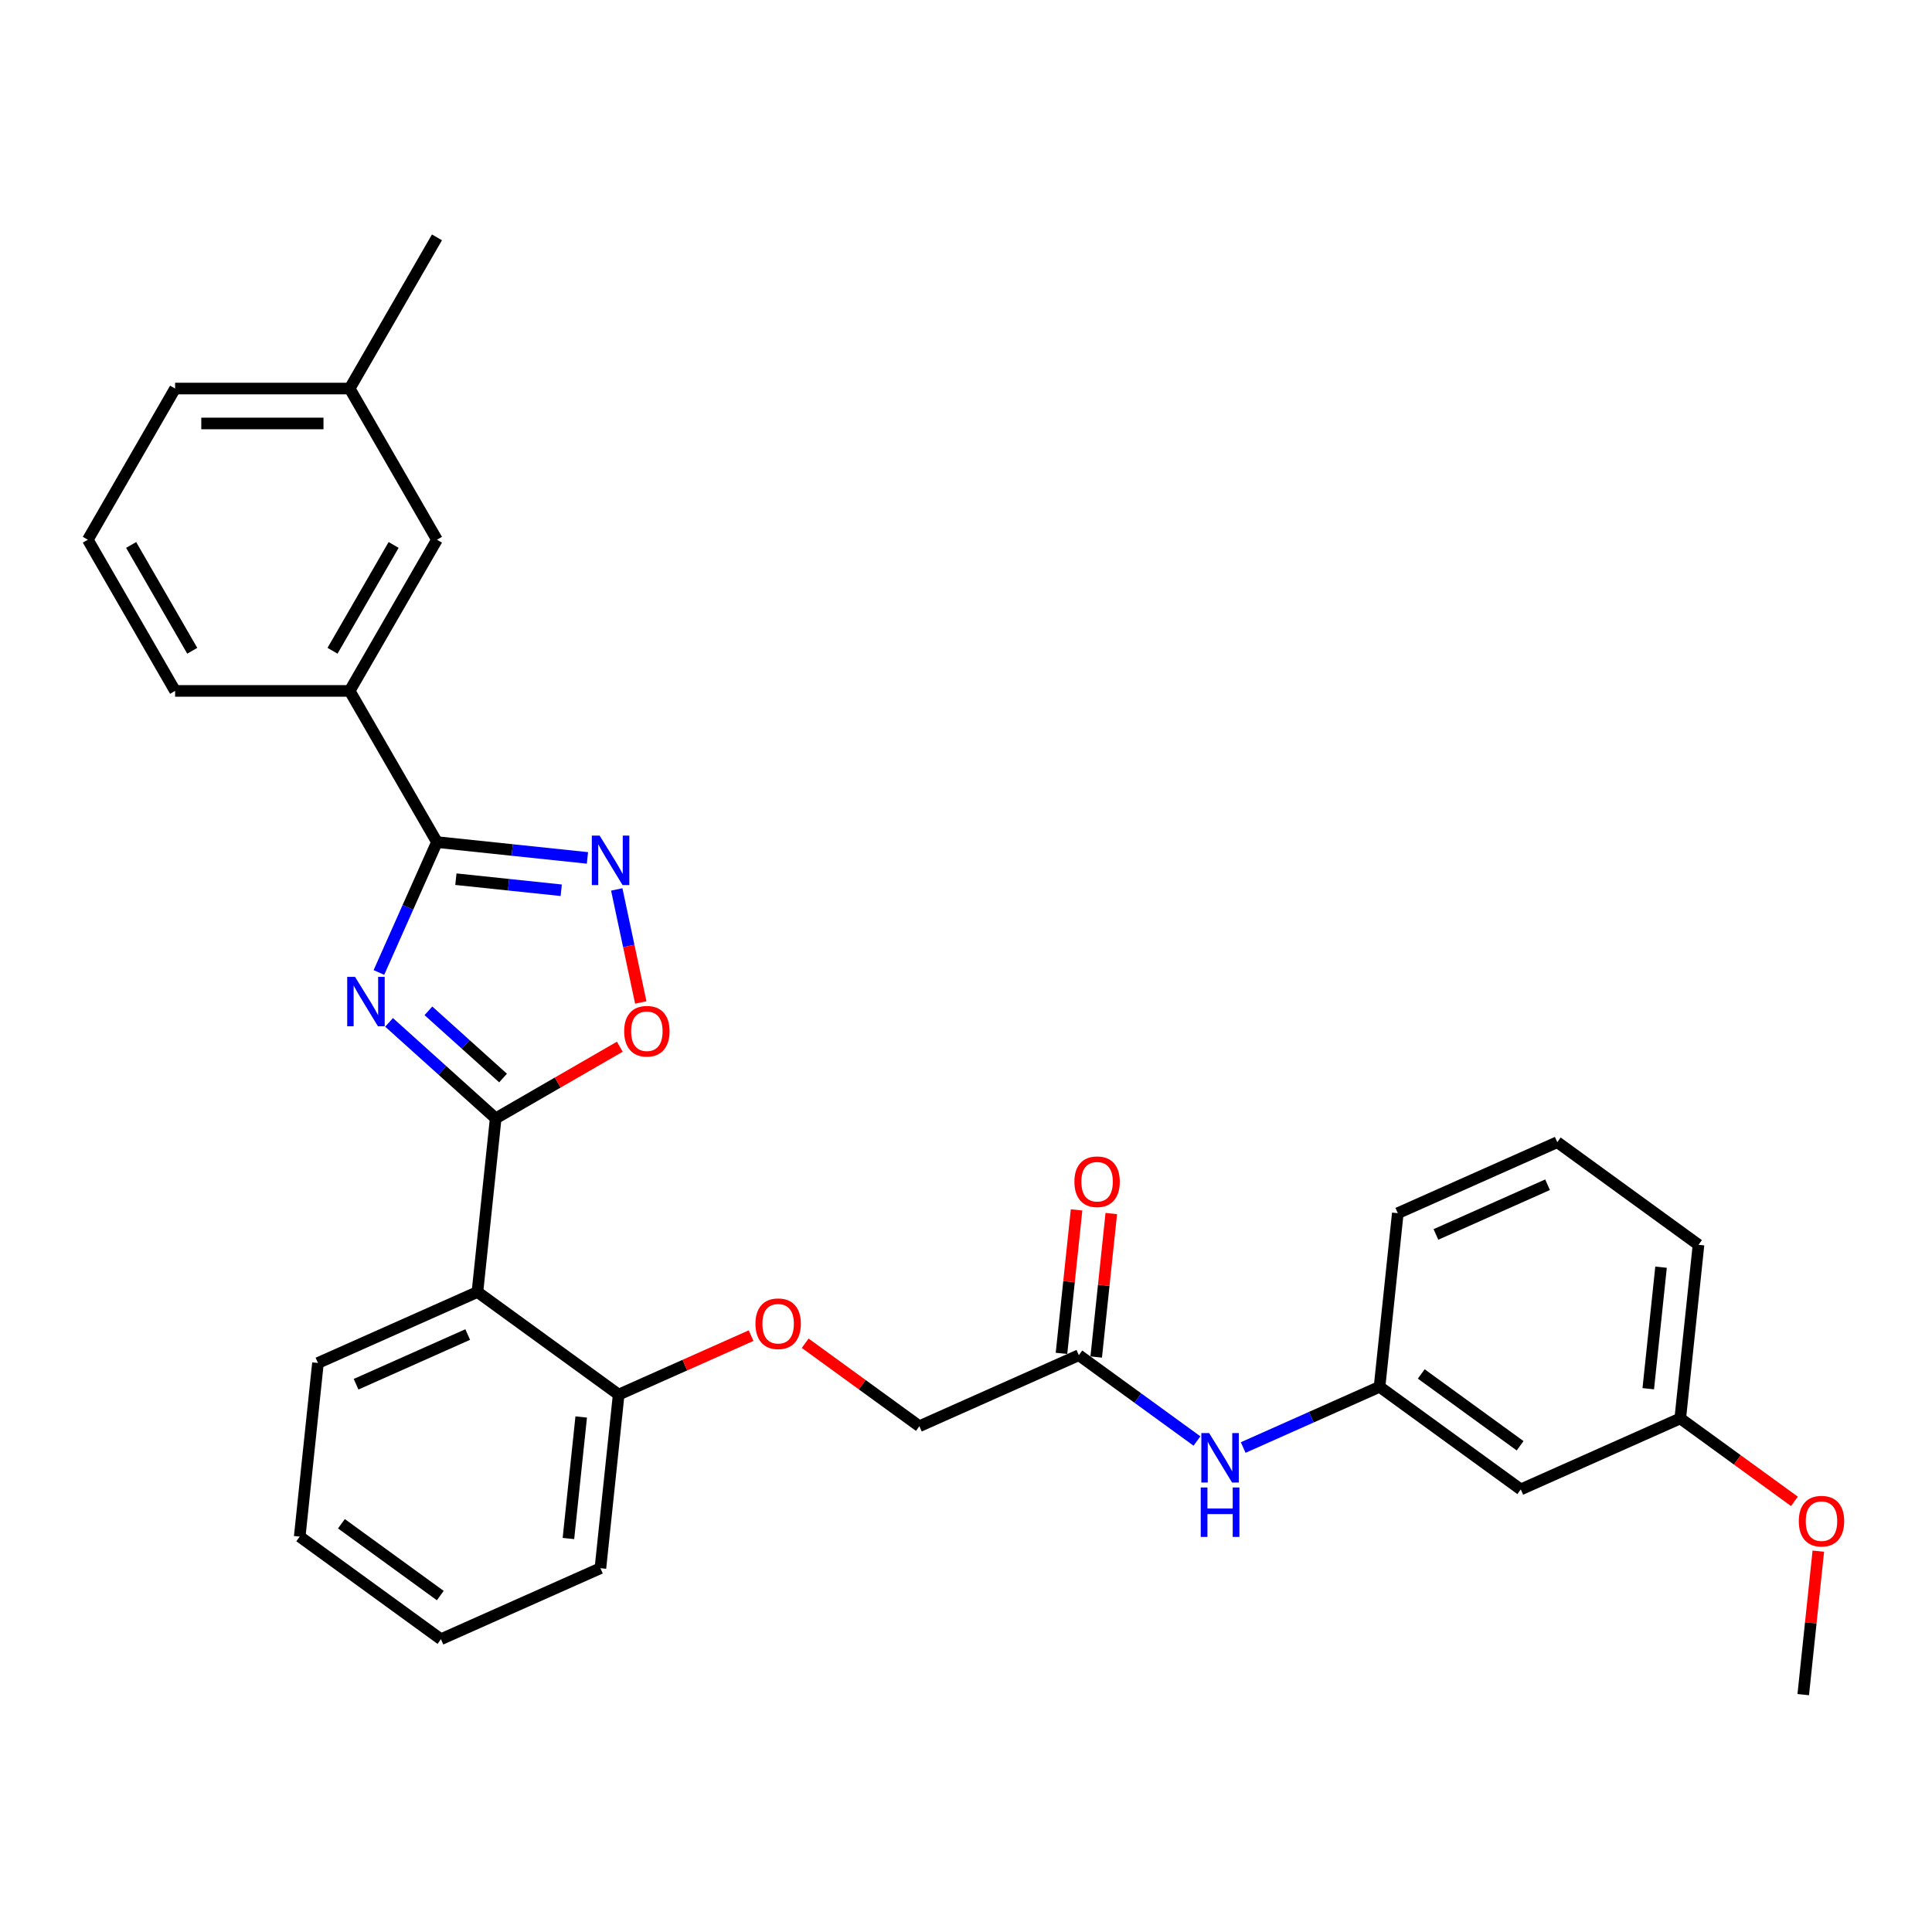 <?xml version='1.0' encoding='iso-8859-1'?>
<svg version='1.1' baseProfile='full'
              xmlns='http://www.w3.org/2000/svg'
                      xmlns:rdkit='http://www.rdkit.org/xml'
                      xmlns:xlink='http://www.w3.org/1999/xlink'
                  xml:space='preserve'
width='1000px' height='1000px' viewBox='0 0 1000 1000'>
<!-- END OF HEADER -->
<rect style='opacity:1.0;fill:#FFFFFF;stroke:none' width='1000' height='1000' x='0' y='0'> </rect>
<path class='bond-0' d='M 201.38,529.182 L 228.972,554.026' style='fill:none;fill-rule:evenodd;stroke:#0000FF;stroke-width:6px;stroke-linecap:butt;stroke-linejoin:miter;stroke-opacity:1' />
<path class='bond-0' d='M 228.972,554.026 L 256.564,578.87' style='fill:none;fill-rule:evenodd;stroke:#000000;stroke-width:6px;stroke-linecap:butt;stroke-linejoin:miter;stroke-opacity:1' />
<path class='bond-0' d='M 221.749,523.205 L 241.064,540.596' style='fill:none;fill-rule:evenodd;stroke:#0000FF;stroke-width:6px;stroke-linecap:butt;stroke-linejoin:miter;stroke-opacity:1' />
<path class='bond-0' d='M 241.064,540.596 L 260.379,557.987' style='fill:none;fill-rule:evenodd;stroke:#000000;stroke-width:6px;stroke-linecap:butt;stroke-linejoin:miter;stroke-opacity:1' />
<path class='bond-1' d='M 196.119,503.356 L 211.143,469.611' style='fill:none;fill-rule:evenodd;stroke:#0000FF;stroke-width:6px;stroke-linecap:butt;stroke-linejoin:miter;stroke-opacity:1' />
<path class='bond-1' d='M 211.143,469.611 L 226.168,435.865' style='fill:none;fill-rule:evenodd;stroke:#000000;stroke-width:6px;stroke-linecap:butt;stroke-linejoin:miter;stroke-opacity:1' />
<path class='bond-3' d='M 256.564,578.87 L 247.12,668.732' style='fill:none;fill-rule:evenodd;stroke:#000000;stroke-width:6px;stroke-linecap:butt;stroke-linejoin:miter;stroke-opacity:1' />
<path class='bond-4' d='M 256.564,578.87 L 288.687,560.324' style='fill:none;fill-rule:evenodd;stroke:#000000;stroke-width:6px;stroke-linecap:butt;stroke-linejoin:miter;stroke-opacity:1' />
<path class='bond-4' d='M 288.687,560.324 L 320.81,541.778' style='fill:none;fill-rule:evenodd;stroke:#FF0000;stroke-width:6px;stroke-linecap:butt;stroke-linejoin:miter;stroke-opacity:1' />
<path class='bond-2' d='M 226.168,435.865 L 265.117,439.959' style='fill:none;fill-rule:evenodd;stroke:#000000;stroke-width:6px;stroke-linecap:butt;stroke-linejoin:miter;stroke-opacity:1' />
<path class='bond-2' d='M 265.117,439.959 L 304.066,444.052' style='fill:none;fill-rule:evenodd;stroke:#0000FF;stroke-width:6px;stroke-linecap:butt;stroke-linejoin:miter;stroke-opacity:1' />
<path class='bond-2' d='M 235.964,455.065 L 263.228,457.931' style='fill:none;fill-rule:evenodd;stroke:#000000;stroke-width:6px;stroke-linecap:butt;stroke-linejoin:miter;stroke-opacity:1' />
<path class='bond-2' d='M 263.228,457.931 L 290.492,460.797' style='fill:none;fill-rule:evenodd;stroke:#0000FF;stroke-width:6px;stroke-linecap:butt;stroke-linejoin:miter;stroke-opacity:1' />
<path class='bond-5' d='M 226.168,435.865 L 180.989,357.614' style='fill:none;fill-rule:evenodd;stroke:#000000;stroke-width:6px;stroke-linecap:butt;stroke-linejoin:miter;stroke-opacity:1' />
<path class='bond-30' d='M 319.229,460.363 L 325.448,489.621' style='fill:none;fill-rule:evenodd;stroke:#0000FF;stroke-width:6px;stroke-linecap:butt;stroke-linejoin:miter;stroke-opacity:1' />
<path class='bond-30' d='M 325.448,489.621 L 331.667,518.879' style='fill:none;fill-rule:evenodd;stroke:#FF0000;stroke-width:6px;stroke-linecap:butt;stroke-linejoin:miter;stroke-opacity:1' />
<path class='bond-7' d='M 247.12,668.732 L 320.22,721.842' style='fill:none;fill-rule:evenodd;stroke:#000000;stroke-width:6px;stroke-linecap:butt;stroke-linejoin:miter;stroke-opacity:1' />
<path class='bond-17' d='M 247.12,668.732 L 164.575,705.483' style='fill:none;fill-rule:evenodd;stroke:#000000;stroke-width:6px;stroke-linecap:butt;stroke-linejoin:miter;stroke-opacity:1' />
<path class='bond-17' d='M 242.088,690.753 L 184.307,716.479' style='fill:none;fill-rule:evenodd;stroke:#000000;stroke-width:6px;stroke-linecap:butt;stroke-linejoin:miter;stroke-opacity:1' />
<path class='bond-11' d='M 180.989,357.614 L 226.168,279.363' style='fill:none;fill-rule:evenodd;stroke:#000000;stroke-width:6px;stroke-linecap:butt;stroke-linejoin:miter;stroke-opacity:1' />
<path class='bond-11' d='M 172.116,336.841 L 203.741,282.065' style='fill:none;fill-rule:evenodd;stroke:#000000;stroke-width:6px;stroke-linecap:butt;stroke-linejoin:miter;stroke-opacity:1' />
<path class='bond-19' d='M 180.989,357.614 L 90.633,357.614' style='fill:none;fill-rule:evenodd;stroke:#000000;stroke-width:6px;stroke-linecap:butt;stroke-linejoin:miter;stroke-opacity:1' />
<path class='bond-6' d='M 558.409,701.45 L 475.864,738.201' style='fill:none;fill-rule:evenodd;stroke:#000000;stroke-width:6px;stroke-linecap:butt;stroke-linejoin:miter;stroke-opacity:1' />
<path class='bond-8' d='M 558.409,701.45 L 588.978,723.659' style='fill:none;fill-rule:evenodd;stroke:#000000;stroke-width:6px;stroke-linecap:butt;stroke-linejoin:miter;stroke-opacity:1' />
<path class='bond-8' d='M 588.978,723.659 L 619.546,745.868' style='fill:none;fill-rule:evenodd;stroke:#0000FF;stroke-width:6px;stroke-linecap:butt;stroke-linejoin:miter;stroke-opacity:1' />
<path class='bond-13' d='M 567.395,702.394 L 571.298,665.261' style='fill:none;fill-rule:evenodd;stroke:#000000;stroke-width:6px;stroke-linecap:butt;stroke-linejoin:miter;stroke-opacity:1' />
<path class='bond-13' d='M 571.298,665.261 L 575.201,628.128' style='fill:none;fill-rule:evenodd;stroke:#FF0000;stroke-width:6px;stroke-linecap:butt;stroke-linejoin:miter;stroke-opacity:1' />
<path class='bond-13' d='M 549.423,700.505 L 553.326,663.372' style='fill:none;fill-rule:evenodd;stroke:#000000;stroke-width:6px;stroke-linecap:butt;stroke-linejoin:miter;stroke-opacity:1' />
<path class='bond-13' d='M 553.326,663.372 L 557.229,626.239' style='fill:none;fill-rule:evenodd;stroke:#FF0000;stroke-width:6px;stroke-linecap:butt;stroke-linejoin:miter;stroke-opacity:1' />
<path class='bond-9' d='M 320.22,721.842 L 354.489,706.584' style='fill:none;fill-rule:evenodd;stroke:#000000;stroke-width:6px;stroke-linecap:butt;stroke-linejoin:miter;stroke-opacity:1' />
<path class='bond-9' d='M 354.489,706.584 L 388.759,691.326' style='fill:none;fill-rule:evenodd;stroke:#FF0000;stroke-width:6px;stroke-linecap:butt;stroke-linejoin:miter;stroke-opacity:1' />
<path class='bond-23' d='M 320.22,721.842 L 310.775,811.704' style='fill:none;fill-rule:evenodd;stroke:#000000;stroke-width:6px;stroke-linecap:butt;stroke-linejoin:miter;stroke-opacity:1' />
<path class='bond-23' d='M 300.831,733.432 L 294.219,796.335' style='fill:none;fill-rule:evenodd;stroke:#000000;stroke-width:6px;stroke-linecap:butt;stroke-linejoin:miter;stroke-opacity:1' />
<path class='bond-10' d='M 643.473,749.234 L 678.763,733.521' style='fill:none;fill-rule:evenodd;stroke:#0000FF;stroke-width:6px;stroke-linecap:butt;stroke-linejoin:miter;stroke-opacity:1' />
<path class='bond-10' d='M 678.763,733.521 L 714.054,717.809' style='fill:none;fill-rule:evenodd;stroke:#000000;stroke-width:6px;stroke-linecap:butt;stroke-linejoin:miter;stroke-opacity:1' />
<path class='bond-14' d='M 416.77,695.266 L 446.317,716.734' style='fill:none;fill-rule:evenodd;stroke:#FF0000;stroke-width:6px;stroke-linecap:butt;stroke-linejoin:miter;stroke-opacity:1' />
<path class='bond-14' d='M 446.317,716.734 L 475.864,738.201' style='fill:none;fill-rule:evenodd;stroke:#000000;stroke-width:6px;stroke-linecap:butt;stroke-linejoin:miter;stroke-opacity:1' />
<path class='bond-12' d='M 714.054,717.809 L 787.154,770.919' style='fill:none;fill-rule:evenodd;stroke:#000000;stroke-width:6px;stroke-linecap:butt;stroke-linejoin:miter;stroke-opacity:1' />
<path class='bond-12' d='M 735.641,711.155 L 786.811,748.332' style='fill:none;fill-rule:evenodd;stroke:#000000;stroke-width:6px;stroke-linecap:butt;stroke-linejoin:miter;stroke-opacity:1' />
<path class='bond-22' d='M 714.054,717.809 L 723.499,627.947' style='fill:none;fill-rule:evenodd;stroke:#000000;stroke-width:6px;stroke-linecap:butt;stroke-linejoin:miter;stroke-opacity:1' />
<path class='bond-16' d='M 226.168,279.363 L 180.989,201.112' style='fill:none;fill-rule:evenodd;stroke:#000000;stroke-width:6px;stroke-linecap:butt;stroke-linejoin:miter;stroke-opacity:1' />
<path class='bond-15' d='M 787.154,770.919 L 869.699,734.168' style='fill:none;fill-rule:evenodd;stroke:#000000;stroke-width:6px;stroke-linecap:butt;stroke-linejoin:miter;stroke-opacity:1' />
<path class='bond-18' d='M 869.699,734.168 L 899.246,755.635' style='fill:none;fill-rule:evenodd;stroke:#000000;stroke-width:6px;stroke-linecap:butt;stroke-linejoin:miter;stroke-opacity:1' />
<path class='bond-18' d='M 899.246,755.635 L 928.794,777.102' style='fill:none;fill-rule:evenodd;stroke:#FF0000;stroke-width:6px;stroke-linecap:butt;stroke-linejoin:miter;stroke-opacity:1' />
<path class='bond-33' d='M 869.699,734.168 L 879.144,644.306' style='fill:none;fill-rule:evenodd;stroke:#000000;stroke-width:6px;stroke-linecap:butt;stroke-linejoin:miter;stroke-opacity:1' />
<path class='bond-33' d='M 853.143,718.799 L 859.755,655.896' style='fill:none;fill-rule:evenodd;stroke:#000000;stroke-width:6px;stroke-linecap:butt;stroke-linejoin:miter;stroke-opacity:1' />
<path class='bond-26' d='M 180.989,201.112 L 226.168,122.861' style='fill:none;fill-rule:evenodd;stroke:#000000;stroke-width:6px;stroke-linecap:butt;stroke-linejoin:miter;stroke-opacity:1' />
<path class='bond-31' d='M 180.989,201.112 L 90.633,201.112' style='fill:none;fill-rule:evenodd;stroke:#000000;stroke-width:6px;stroke-linecap:butt;stroke-linejoin:miter;stroke-opacity:1' />
<path class='bond-31' d='M 167.436,219.183 L 104.186,219.183' style='fill:none;fill-rule:evenodd;stroke:#000000;stroke-width:6px;stroke-linecap:butt;stroke-linejoin:miter;stroke-opacity:1' />
<path class='bond-28' d='M 164.575,705.483 L 155.13,795.345' style='fill:none;fill-rule:evenodd;stroke:#000000;stroke-width:6px;stroke-linecap:butt;stroke-linejoin:miter;stroke-opacity:1' />
<path class='bond-27' d='M 941.16,802.873 L 937.257,840.006' style='fill:none;fill-rule:evenodd;stroke:#FF0000;stroke-width:6px;stroke-linecap:butt;stroke-linejoin:miter;stroke-opacity:1' />
<path class='bond-27' d='M 937.257,840.006 L 933.354,877.139' style='fill:none;fill-rule:evenodd;stroke:#000000;stroke-width:6px;stroke-linecap:butt;stroke-linejoin:miter;stroke-opacity:1' />
<path class='bond-20' d='M 90.633,357.614 L 45.455,279.363' style='fill:none;fill-rule:evenodd;stroke:#000000;stroke-width:6px;stroke-linecap:butt;stroke-linejoin:miter;stroke-opacity:1' />
<path class='bond-20' d='M 99.506,336.841 L 67.882,282.065' style='fill:none;fill-rule:evenodd;stroke:#000000;stroke-width:6px;stroke-linecap:butt;stroke-linejoin:miter;stroke-opacity:1' />
<path class='bond-25' d='M 45.455,279.363 L 90.633,201.112' style='fill:none;fill-rule:evenodd;stroke:#000000;stroke-width:6px;stroke-linecap:butt;stroke-linejoin:miter;stroke-opacity:1' />
<path class='bond-21' d='M 806.044,591.196 L 723.499,627.947' style='fill:none;fill-rule:evenodd;stroke:#000000;stroke-width:6px;stroke-linecap:butt;stroke-linejoin:miter;stroke-opacity:1' />
<path class='bond-21' d='M 801.012,613.217 L 743.231,638.943' style='fill:none;fill-rule:evenodd;stroke:#000000;stroke-width:6px;stroke-linecap:butt;stroke-linejoin:miter;stroke-opacity:1' />
<path class='bond-24' d='M 806.044,591.196 L 879.144,644.306' style='fill:none;fill-rule:evenodd;stroke:#000000;stroke-width:6px;stroke-linecap:butt;stroke-linejoin:miter;stroke-opacity:1' />
<path class='bond-32' d='M 310.775,811.704 L 228.23,848.455' style='fill:none;fill-rule:evenodd;stroke:#000000;stroke-width:6px;stroke-linecap:butt;stroke-linejoin:miter;stroke-opacity:1' />
<path class='bond-29' d='M 155.13,795.345 L 228.23,848.455' style='fill:none;fill-rule:evenodd;stroke:#000000;stroke-width:6px;stroke-linecap:butt;stroke-linejoin:miter;stroke-opacity:1' />
<path class='bond-29' d='M 176.717,788.691 L 227.887,825.868' style='fill:none;fill-rule:evenodd;stroke:#000000;stroke-width:6px;stroke-linecap:butt;stroke-linejoin:miter;stroke-opacity:1' />
<path  class='atom-0' d='M 183.76 505.615
L 192.145 519.169
Q 192.976 520.506, 194.314 522.928
Q 195.651 525.349, 195.723 525.494
L 195.723 505.615
L 199.121 505.615
L 199.121 531.204
L 195.615 531.204
L 186.615 516.386
Q 185.567 514.651, 184.447 512.663
Q 183.363 510.675, 183.037 510.061
L 183.037 531.204
L 179.712 531.204
L 179.712 505.615
L 183.76 505.615
' fill='#0000FF'/>
<path  class='atom-3' d='M 310.373 432.515
L 318.758 446.069
Q 319.589 447.406, 320.927 449.828
Q 322.264 452.249, 322.336 452.394
L 322.336 432.515
L 325.734 432.515
L 325.734 458.104
L 322.228 458.104
L 313.228 443.286
Q 312.18 441.551, 311.06 439.563
Q 309.975 437.575, 309.65 436.961
L 309.65 458.104
L 306.325 458.104
L 306.325 432.515
L 310.373 432.515
' fill='#0000FF'/>
<path  class='atom-5' d='M 323.069 533.764
Q 323.069 527.62, 326.105 524.186
Q 329.141 520.753, 334.816 520.753
Q 340.49 520.753, 343.526 524.186
Q 346.562 527.62, 346.562 533.764
Q 346.562 539.981, 343.49 543.523
Q 340.418 547.029, 334.816 547.029
Q 329.177 547.029, 326.105 543.523
Q 323.069 540.017, 323.069 533.764
M 334.816 544.137
Q 338.719 544.137, 340.815 541.535
Q 342.948 538.896, 342.948 533.764
Q 342.948 528.74, 340.815 526.21
Q 338.719 523.644, 334.816 523.644
Q 330.912 523.644, 328.78 526.174
Q 326.683 528.704, 326.683 533.764
Q 326.683 538.933, 328.78 541.535
Q 330.912 544.137, 334.816 544.137
' fill='#FF0000'/>
<path  class='atom-9' d='M 625.853 741.765
L 634.238 755.319
Q 635.069 756.656, 636.407 759.078
Q 637.744 761.499, 637.816 761.644
L 637.816 741.765
L 641.214 741.765
L 641.214 767.354
L 637.708 767.354
L 628.708 752.536
Q 627.66 750.801, 626.54 748.813
Q 625.455 746.825, 625.13 746.211
L 625.13 767.354
L 621.805 767.354
L 621.805 741.765
L 625.853 741.765
' fill='#0000FF'/>
<path  class='atom-9' d='M 621.498 769.913
L 624.968 769.913
L 624.968 780.792
L 638.051 780.792
L 638.051 769.913
L 641.521 769.913
L 641.521 795.502
L 638.051 795.502
L 638.051 783.684
L 624.968 783.684
L 624.968 795.502
L 621.498 795.502
L 621.498 769.913
' fill='#0000FF'/>
<path  class='atom-10' d='M 391.018 685.163
Q 391.018 679.019, 394.054 675.585
Q 397.09 672.152, 402.764 672.152
Q 408.439 672.152, 411.475 675.585
Q 414.511 679.019, 414.511 685.163
Q 414.511 691.38, 411.439 694.922
Q 408.367 698.427, 402.764 698.427
Q 397.126 698.427, 394.054 694.922
Q 391.018 691.416, 391.018 685.163
M 402.764 695.536
Q 406.668 695.536, 408.764 692.934
Q 410.897 690.295, 410.897 685.163
Q 410.897 680.139, 408.764 677.609
Q 406.668 675.043, 402.764 675.043
Q 398.861 675.043, 396.729 677.573
Q 394.632 680.103, 394.632 685.163
Q 394.632 690.331, 396.729 692.934
Q 398.861 695.536, 402.764 695.536
' fill='#FF0000'/>
<path  class='atom-14' d='M 556.108 611.66
Q 556.108 605.516, 559.144 602.083
Q 562.18 598.649, 567.854 598.649
Q 573.529 598.649, 576.565 602.083
Q 579.601 605.516, 579.601 611.66
Q 579.601 617.877, 576.528 621.419
Q 573.456 624.925, 567.854 624.925
Q 562.216 624.925, 559.144 621.419
Q 556.108 617.913, 556.108 611.66
M 567.854 622.033
Q 571.758 622.033, 573.854 619.431
Q 575.986 616.793, 575.986 611.66
Q 575.986 606.637, 573.854 604.107
Q 571.758 601.54, 567.854 601.54
Q 563.951 601.54, 561.818 604.07
Q 559.722 606.6, 559.722 611.66
Q 559.722 616.829, 561.818 619.431
Q 563.951 622.033, 567.854 622.033
' fill='#FF0000'/>
<path  class='atom-19' d='M 931.053 787.35
Q 931.053 781.206, 934.089 777.772
Q 937.125 774.339, 942.799 774.339
Q 948.473 774.339, 951.509 777.772
Q 954.545 781.206, 954.545 787.35
Q 954.545 793.567, 951.473 797.109
Q 948.401 800.614, 942.799 800.614
Q 937.161 800.614, 934.089 797.109
Q 931.053 793.603, 931.053 787.35
M 942.799 797.723
Q 946.703 797.723, 948.799 795.121
Q 950.931 792.482, 950.931 787.35
Q 950.931 782.326, 948.799 779.796
Q 946.703 777.23, 942.799 777.23
Q 938.896 777.23, 936.763 779.76
Q 934.667 782.29, 934.667 787.35
Q 934.667 792.519, 936.763 795.121
Q 938.896 797.723, 942.799 797.723
' fill='#FF0000'/>
</svg>
